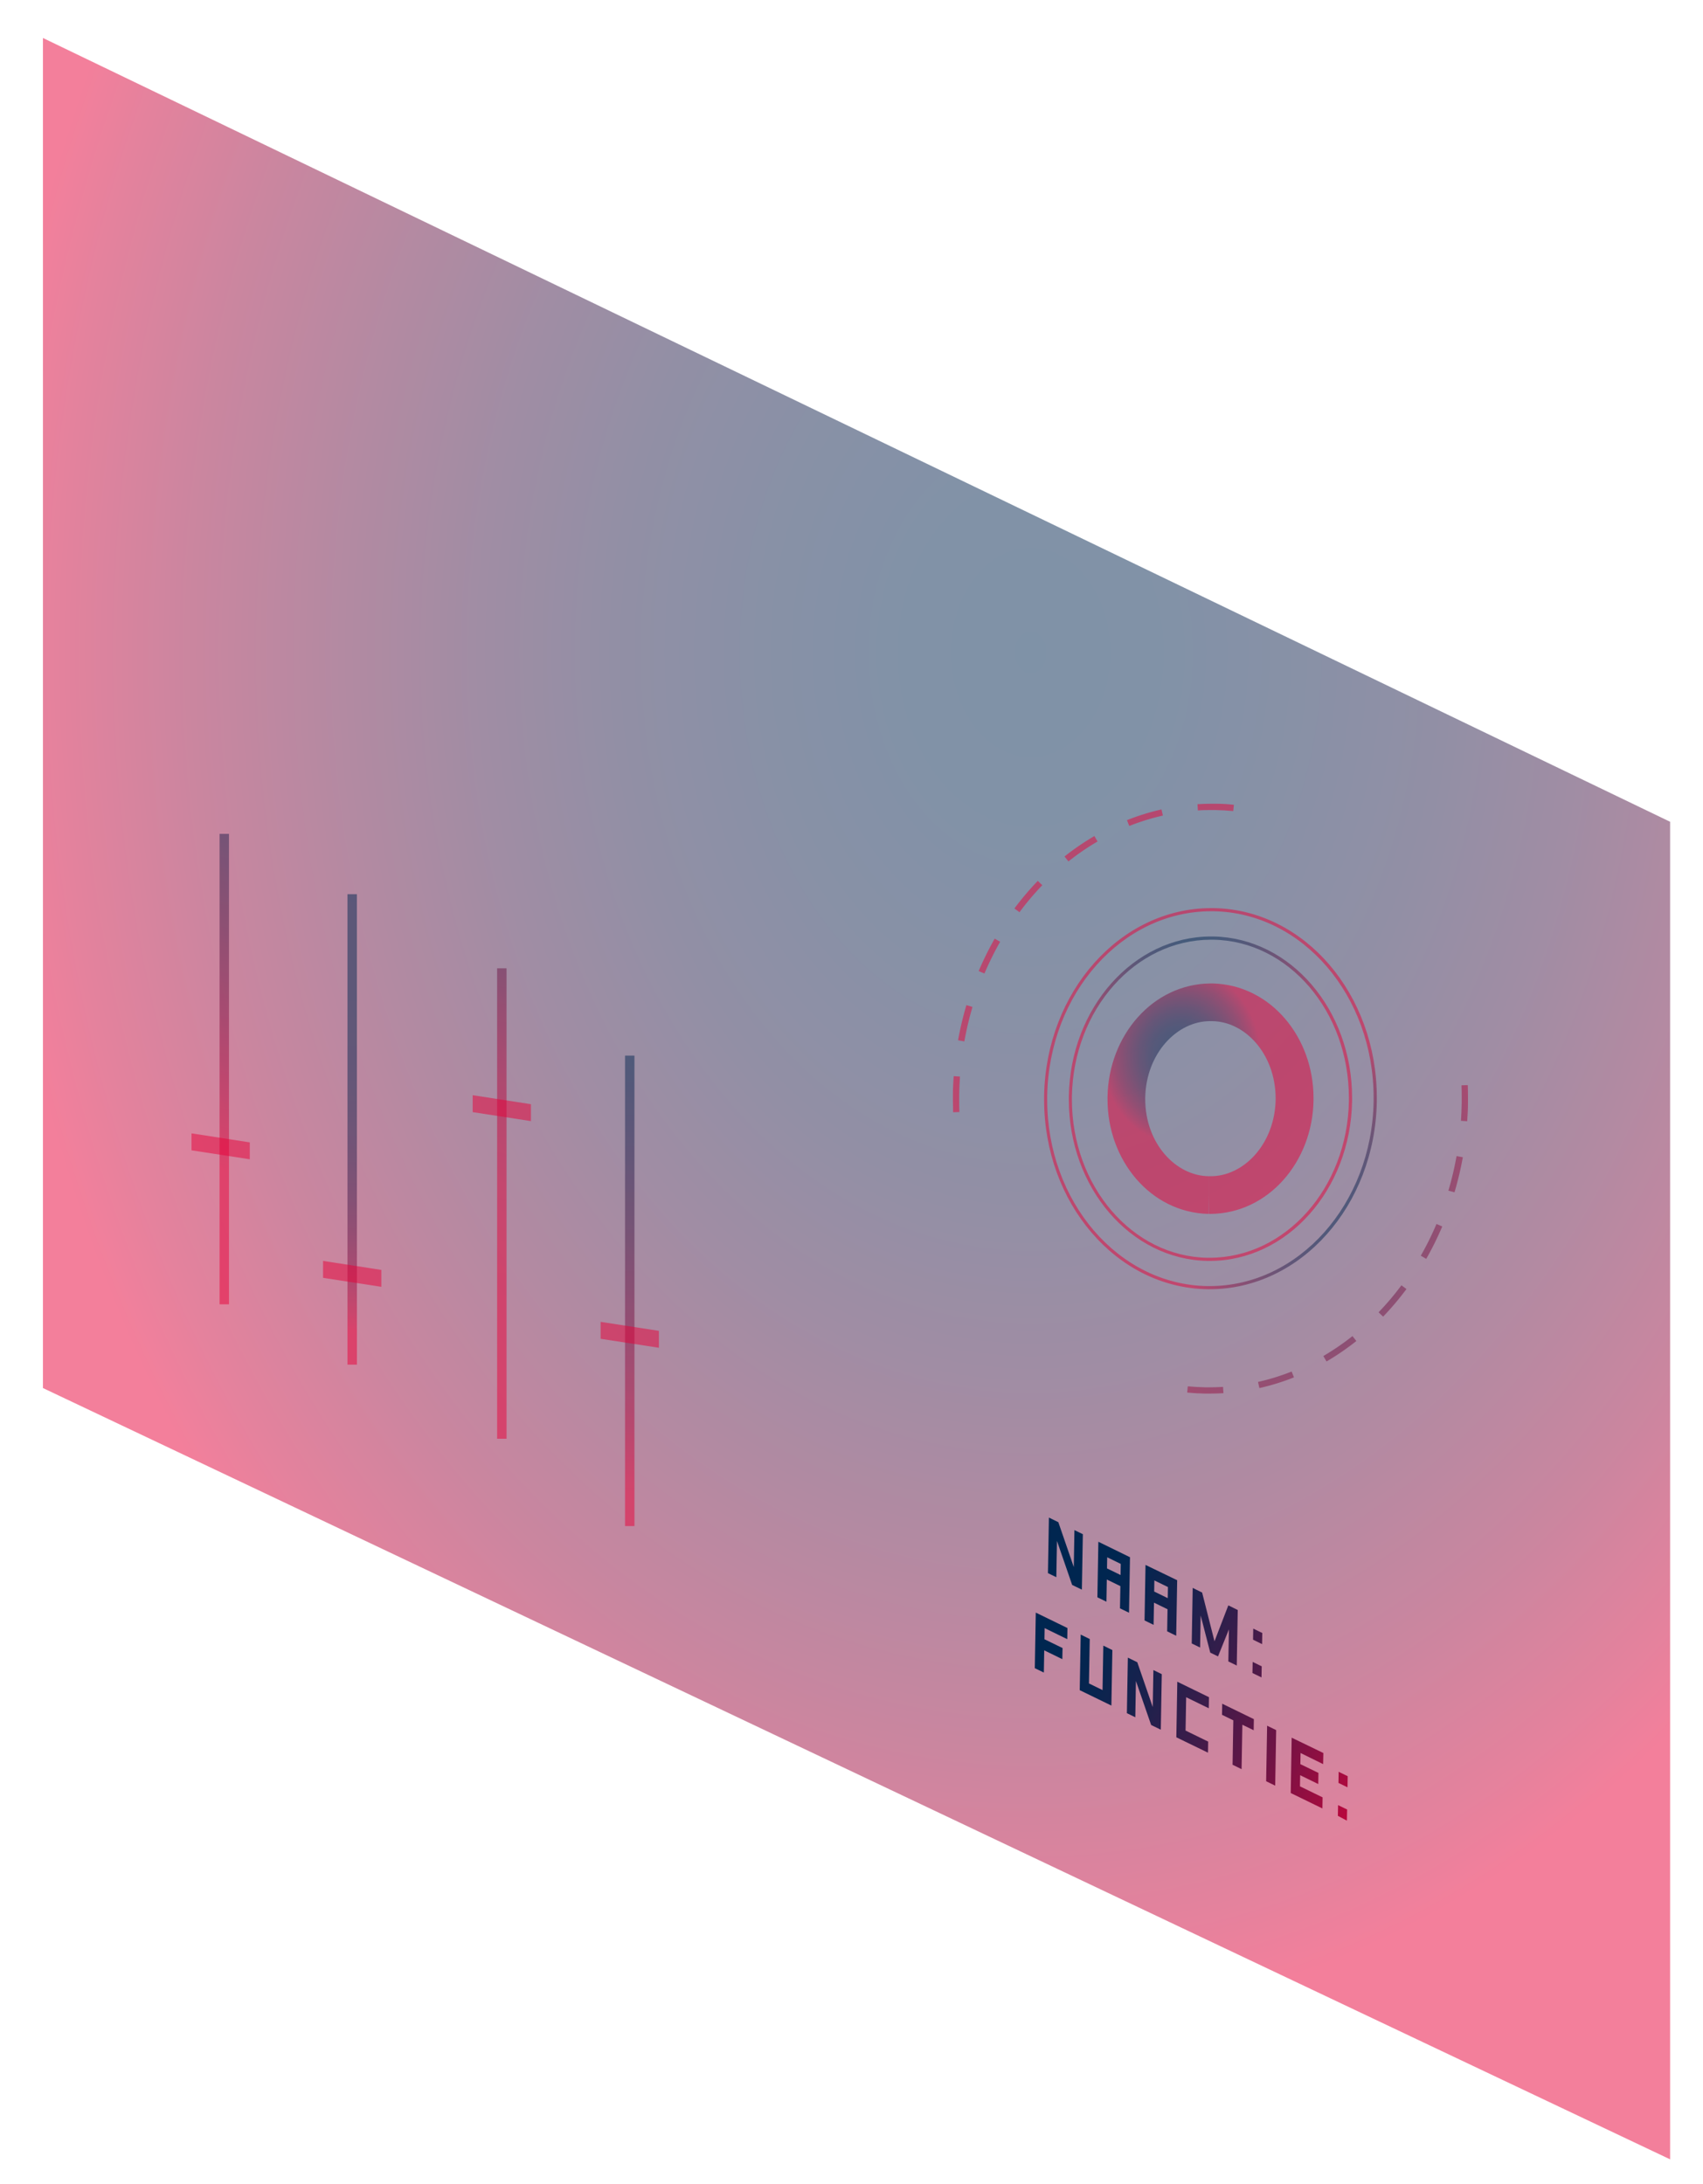 <svg xmlns="http://www.w3.org/2000/svg" xmlns:xlink="http://www.w3.org/1999/xlink" width="542.1" height="695.18" viewBox="0 0 542.1 695.18">
  <defs>
    <style>
      .cls-1 {
        fill: none;
      }

      .cls-2 {
        opacity: 0.5;
      }

      .cls-3 {
        clip-path: url(#clip-path);
      }

      .cls-4 {
        fill: url(#Naamloos_verloop_14);
      }

      .cls-5 {
        fill: url(#Naamloos_verloop_14-2);
      }

      .cls-6 {
        fill: url(#Naamloos_verloop_3);
      }

      .cls-7 {
        fill: url(#Naamloos_verloop_22);
      }

      .cls-8 {
        fill: url(#Naamloos_verloop_5);
      }

      .cls-9 {
        fill: url(#Naamloos_verloop_6);
      }

      .cls-10 {
        clip-path: url(#clip-path-2);
      }

      .cls-11 {
        fill: #e70038;
      }

      .cls-12 {
        clip-path: url(#clip-path-3);
      }

      .cls-13 {
        clip-path: url(#clip-path-4);
      }

      .cls-14 {
        clip-path: url(#clip-path-5);
      }

      .cls-15 {
        fill: url(#Naamloos_verloop_14-3);
      }

      .cls-16 {
        fill: url(#Naamloos_verloop_14-8);
      }

      .cls-17 {
        fill: url(#Naamloos_verloop_14-9);
      }

      .cls-18 {
        fill: url(#Naamloos_verloop_14-10);
      }

      .cls-19 {
        fill: url(#Naamloos_verloop_21);
      }

      .cls-20 {
        fill: url(#Naamloos_verloop_21-2);
      }
    </style>
    <clipPath id="clip-path">
      <polygon class="cls-1" points="13.67 12.09 13.67 441.83 531.63 687.34 531.63 261.58 13.67 12.09"/>
    </clipPath>
    <radialGradient id="Naamloos_verloop_14" data-name="Naamloos verloop 14" cx="-2680.16" cy="9099.95" r="1" gradientTransform="matrix(341.55, 0, 0, -445.26, 915742.76, 4052045.83)" gradientUnits="userSpaceOnUse">
      <stop offset="0" stop-color="#002650"/>
      <stop offset="0.12" stop-color="#042550"/>
      <stop offset="0.25" stop-color="#11234e"/>
      <stop offset="0.39" stop-color="#25204c"/>
      <stop offset="0.52" stop-color="#421b49"/>
      <stop offset="0.65" stop-color="#681545"/>
      <stop offset="0.79" stop-color="#960d40"/>
      <stop offset="0.92" stop-color="#cb053b"/>
      <stop offset="0.98" stop-color="#e70038"/>
      <stop offset="1" stop-color="#e70038"/>
    </radialGradient>
    <radialGradient id="Naamloos_verloop_14-2" cx="-2679.11" cy="9102.56" r="1" gradientTransform="matrix(301.77, 0, 0, -391.21, 808791.61, 3561199.76)" xlink:href="#Naamloos_verloop_14"/>
    <linearGradient id="Naamloos_verloop_3" data-name="Naamloos verloop 3" x1="-2627.02" y1="9073.99" x2="-2626.02" y2="9073.99" gradientTransform="matrix(27.87, -140.74, -140.74, -27.87, 1350386.84, -116452.74)" gradientUnits="userSpaceOnUse">
      <stop offset="0" stop-color="#e70038"/>
      <stop offset="0.02" stop-color="#e70038"/>
      <stop offset="0.12" stop-color="#c6053b"/>
      <stop offset="0.36" stop-color="#801143"/>
      <stop offset="0.58" stop-color="#491a48"/>
      <stop offset="0.76" stop-color="#21214d"/>
      <stop offset="0.91" stop-color="#09254f"/>
      <stop offset="1" stop-color="#002650"/>
    </linearGradient>
    <linearGradient id="Naamloos_verloop_22" data-name="Naamloos verloop 22" x1="-2627.02" y1="9073.99" x2="-2626.02" y2="9073.99" gradientTransform="matrix(27.87, -140.74, -140.74, -27.87, 1350475.18, -116409.95)" gradientUnits="userSpaceOnUse">
      <stop offset="0" stop-color="#e70038"/>
      <stop offset="0.02" stop-color="#e70038"/>
      <stop offset="0.15" stop-color="#e30138"/>
      <stop offset="0.28" stop-color="#d7033a"/>
      <stop offset="0.41" stop-color="#c4063c"/>
      <stop offset="0.54" stop-color="#a80a3f"/>
      <stop offset="0.66" stop-color="#851042"/>
      <stop offset="0.79" stop-color="#5a1747"/>
      <stop offset="0.91" stop-color="#27204c"/>
      <stop offset="1" stop-color="#002650"/>
    </linearGradient>
    <linearGradient id="Naamloos_verloop_5" data-name="Naamloos verloop 5" x1="-2632.02" y1="9063.05" x2="-2631.02" y2="9063.05" gradientTransform="matrix(0, -149.75, -149.75, 0, 1357339.86, -393720.62)" gradientUnits="userSpaceOnUse">
      <stop offset="0" stop-color="#e70038"/>
      <stop offset="0.02" stop-color="#e70038"/>
      <stop offset="0.03" stop-color="#dd0239"/>
      <stop offset="0.09" stop-color="#af093e"/>
      <stop offset="0.16" stop-color="#851042"/>
      <stop offset="0.23" stop-color="#611646"/>
      <stop offset="0.3" stop-color="#431b49"/>
      <stop offset="0.39" stop-color="#2a1f4c"/>
      <stop offset="0.48" stop-color="#17224e"/>
      <stop offset="0.59" stop-color="#0a244f"/>
      <stop offset="0.73" stop-color="#022650"/>
      <stop offset="1" stop-color="#002650"/>
    </linearGradient>
    <linearGradient id="Naamloos_verloop_6" data-name="Naamloos verloop 6" x1="-2632.02" y1="9063.05" x2="-2631.02" y2="9063.05" gradientTransform="matrix(0, -149.75, -149.75, 0, 1357428.21, -393669.24)" gradientUnits="userSpaceOnUse">
      <stop offset="0" stop-color="#e70038"/>
      <stop offset="0.02" stop-color="#e70038"/>
      <stop offset="0.16" stop-color="#b8083d"/>
      <stop offset="0.39" stop-color="#771244"/>
      <stop offset="0.59" stop-color="#441b49"/>
      <stop offset="0.77" stop-color="#1f214d"/>
      <stop offset="0.91" stop-color="#08254f"/>
      <stop offset="1" stop-color="#002650"/>
    </linearGradient>
    <clipPath id="clip-path-2">
      <rect class="cls-1" x="51.96" y="353.76" width="36.55" height="16.25"/>
    </clipPath>
    <clipPath id="clip-path-3">
      <rect class="cls-1" x="93.84" y="394.36" width="36.55" height="16.25"/>
    </clipPath>
    <clipPath id="clip-path-4">
      <rect class="cls-1" x="141.46" y="341.61" width="36.55" height="16.25"/>
    </clipPath>
    <clipPath id="clip-path-5">
      <rect class="cls-1" x="182.19" y="413.76" width="36.55" height="16.25"/>
    </clipPath>
    <radialGradient id="Naamloos_verloop_14-3" cx="-2656.57" cy="9172.05" r="1" gradientTransform="matrix(81.09, 1.42, 1.62, -92.78, 200964.8, 855128.31)" xlink:href="#Naamloos_verloop_14"/>
    <radialGradient id="Naamloos_verloop_14-8" cx="-2639.8" cy="9220.45" r="1" gradientTransform="matrix(52.92, 0.92, 1.06, -60.55, 130350.08, 561114.56)" xlink:href="#Naamloos_verloop_14"/>
    <radialGradient id="Naamloos_verloop_14-9" cx="-2631.44" cy="9244.59" r="1" gradientTransform="matrix(45.11, 0.79, 0.9, -51.62, 110768.2, 479583.87)" xlink:href="#Naamloos_verloop_14"/>
    <radialGradient id="Naamloos_verloop_14-10" cx="-2588.51" cy="9375.44" r="1" gradientTransform="matrix(25.66, 0.45, 0.5, -28.67, 62108.59, 270292.47)" xlink:href="#Naamloos_verloop_14"/>
    <linearGradient id="Naamloos_verloop_21" data-name="Naamloos verloop 21" x1="-2698.27" y1="9152.81" x2="-2697.27" y2="9152.81" gradientTransform="matrix(110.22, 53.76, 53.76, -110.22, -194297.73, 1154369.23)" gradientUnits="userSpaceOnUse">
      <stop offset="0" stop-color="#002650"/>
      <stop offset="0.09" stop-color="#07254f"/>
      <stop offset="0.23" stop-color="#1b214d"/>
      <stop offset="0.39" stop-color="#3d1c4a"/>
      <stop offset="0.58" stop-color="#6b1445"/>
      <stop offset="0.78" stop-color="#a50b3f"/>
      <stop offset="0.98" stop-color="#e70038"/>
      <stop offset="1" stop-color="#e70038"/>
    </linearGradient>
    <linearGradient id="Naamloos_verloop_21-2" x1="-2698.27" y1="9152.57" x2="-2697.27" y2="9152.57" xlink:href="#Naamloos_verloop_21"/>
  </defs>
  <title>04 Senna Achtergrond functie</title>
  <g id="Laag_1" data-name="Laag 1">
    <g>
      <g>
        <g class="cls-2">
          <g class="cls-3">
            <rect class="cls-4" x="13.67" y="12.09" width="517.97" height="675.25"/>
          </g>
        </g>
        <g class="cls-2">
          <polygon class="cls-5" points="31 34.58 31 34.58 31 424.05 510.95 657.25 511.62 269.54 31 34.58 31 34.58 31 34.58 511.62 269.54 510.95 657.25 31 424.05 31 34.58 31 34.58"/>
        </g>
        <g class="cls-2">
          <polyline class="cls-6" points="72.89 265.43 72.89 415.18 69.89 415.18 69.89 265.43"/>
        </g>
        <g class="cls-2">
          <polyline class="cls-7" points="161.24 308.22 161.24 457.97 158.24 457.97 158.24 308.22"/>
        </g>
        <g class="cls-2">
          <polyline class="cls-8" points="113.61 284.63 113.61 434.38 110.61 434.38 110.61 284.63"/>
        </g>
        <g class="cls-2">
          <polyline class="cls-9" points="201.96 336.01 201.96 485.76 198.96 485.76 198.96 336.01"/>
        </g>
        <g class="cls-2">
          <g class="cls-10">
            <polygon class="cls-11" points="60.96 360.76 60.96 366.16 79.51 369.01 79.51 363.63 60.96 360.76"/>
          </g>
        </g>
        <g class="cls-2">
          <g class="cls-12">
            <polygon class="cls-11" points="102.84 401.36 102.84 406.75 121.39 409.61 121.39 404.23 102.84 401.36"/>
          </g>
        </g>
        <g class="cls-2">
          <g class="cls-13">
            <polygon class="cls-11" points="150.46 348.61 150.46 354 169.01 356.86 169.01 351.48 150.46 348.61"/>
          </g>
        </g>
        <g class="cls-2">
          <g class="cls-14">
            <polygon class="cls-11" points="191.19 420.76 191.19 426.15 209.74 429.01 209.74 423.62 191.19 420.76"/>
          </g>
        </g>
        <g class="cls-2">
          <g>
            <path class="cls-15" d="M461.05,379a100.89,100.89,0,0,0,2.6-11l2,.36A104.78,104.78,0,0,1,463,379.52Zm-8.79,20.72a95.87,95.87,0,0,0,5-10.11l1.84.78a98,98,0,0,1-5.1,10.32l-1.73-1Zm-13.43,18a88.74,88.74,0,0,0,7.27-8.6l1.61,1.19a91.46,91.46,0,0,1-7.43,8.79l-1.45-1.38Zm-17.58,13.92a80,80,0,0,0,9.27-6.35l1.24,1.57a81.92,81.92,0,0,1-9.5,6.51Zm-20.82,8.25a71.25,71.25,0,0,0,10.73-3.32l.73,1.86a72.88,72.88,0,0,1-11,3.41l-.44-1.95Z"/>
            <path class="cls-15" d="M414.16,263.84a71.39,71.39,0,0,0-10.59-3.7l.51-1.93A74.23,74.23,0,0,1,415,262l-.81,1.84Zm19,12a79.92,79.92,0,0,0-9.05-6.68l1.07-1.69a83.94,83.94,0,0,1,9.28,6.84l-1.3,1.53Zm15,16.71a89,89,0,0,0-7-8.85l1.49-1.33a88.9,88.9,0,0,1,7.12,9.05Zm10.45,19.93A98.41,98.41,0,0,0,454,302.15l1.77-.93a100.38,100.38,0,0,1,4.73,10.49l-1.87.72Zm5.64,21.8A102.06,102.06,0,0,0,462,323.17l1.94-.5a106,106,0,0,1,2.25,11.27l-2,.29Z"/>
            <path class="cls-15" d="M309.57,320.49a103.27,103.27,0,0,0-2.6,11l-2-.36a107.26,107.26,0,0,1,2.65-11.19l1.92.57Zm8.8-20.72a97.91,97.91,0,0,0-5,10.11l-1.84-.78a99.93,99.93,0,0,1,5.1-10.32l1.74,1Zm13.42-18a88.74,88.74,0,0,0-7.27,8.6l-1.61-1.19a90.14,90.14,0,0,1,7.44-8.79Zm17.59-13.92a78.92,78.92,0,0,0-9.28,6.35l-1.24-1.57a81.19,81.19,0,0,1,9.51-6.51l1,1.73Zm20.81-8.25a71.93,71.93,0,0,0-10.72,3.32l-.74-1.86a74.77,74.77,0,0,1,11-3.41l.44,1.95Z"/>
            <path class="cls-15" d="M356.46,435.61a71.07,71.07,0,0,0,10.6,3.69l-.51,1.93a73.43,73.43,0,0,1-10.89-3.79l.8-1.83Zm-19-11.95a79.52,79.52,0,0,0,9.05,6.67L345.48,432a79.74,79.74,0,0,1-9.28-6.84l1.29-1.52Zm-15-16.72a87.46,87.46,0,0,0,7,8.85L328,417.13a91.48,91.48,0,0,1-7.12-9.05l1.65-1.14ZM312,387a95.38,95.38,0,0,0,4.64,10.27l-1.77.93a97.51,97.51,0,0,1-4.74-10.49Zm-5.64-21.8a102.55,102.55,0,0,0,2.21,11.06l-1.93.5a103.73,103.73,0,0,1-2.26-11.28l2-.28Z"/>
            <path class="cls-15" d="M378.1,441.28c1.85.17,3.72.28,5.61.32h1.15c1.5,0,3-.05,4.46-.14l.13,2c-1.52.09-3.05.14-4.59.14h-1.19q-2.91-.06-5.76-.33l.19-2Zm-72.52-98.59c-.13,1.86-.22,3.74-.25,5.64,0,.63,0,1.25,0,1.88,0,1.26,0,2.51.07,3.76l-2,.07c0-1.27-.07-2.55-.07-3.83,0-.64,0-1.28,0-1.92,0-1.93.12-3.84.25-5.74l2,.14Zm86.94-84.52c-1.85-.18-3.72-.29-5.6-.32H385.6c-1.44,0-2.87,0-4.3.13l-.12-2c1.46-.09,2.94-.14,4.42-.14H387q2.91,0,5.77.33l-.2,2Zm72.53,98.59c.13-1.87.21-3.75.24-5.65,0-.62,0-1.25,0-1.87,0-1.27,0-2.52-.07-3.77l2-.07c.05,1.27.07,2.55.07,3.84,0,.63,0,1.27,0,1.91,0,1.93-.12,3.85-.25,5.75l-2-.14Z"/>
          </g>
        </g>
        <g class="cls-2">
          <path class="cls-16" d="M384.26,409.87v-.5h.8c28.28,0,51.62-26.07,52.19-58.75,0-.41,0-.82,0-1.22,0-32.45-22.64-58.86-50.92-59.34h-.8c-28.27,0-51.61,26.07-52.19,58.76,0,.4,0,.81,0,1.22,0,32.44,22.64,58.85,50.92,59.33v1c-28.93-.51-51.9-27.45-51.9-60.33,0-.42,0-.83,0-1.24.58-33.14,24.26-59.73,53.19-59.74h.82c28.94.51,51.91,27.45,51.9,60.34,0,.41,0,.82,0,1.23-.57,33.14-24.26,59.73-53.19,59.74h-.82Z"/>
        </g>
        <g class="cls-2">
          <path class="cls-17" d="M384.42,400.85v-.5h.68c24,0,43.8-22.11,44.28-49.86,0-.35,0-.69,0-1,0-27.54-19.21-50-43.2-50.37h-.69c-24,0-43.79,22.12-44.28,49.87,0,.35,0,.69,0,1,0,27.55,19.22,50,43.21,50.37v1c-24.64-.44-44.19-23.38-44.19-51.37,0-.35,0-.7,0-1.05.49-28.2,20.64-50.84,45.28-50.85h.7c24.65.45,44.2,23.39,44.19,51.37,0,.35,0,.71,0,1.06-.49,28.2-20.64,50.83-45.28,50.84h-.7Z"/>
        </g>
        <g class="cls-2">
          <path class="cls-18" d="M384.78,380.4l.1-6h.31c10.66.14,20.59-10.23,20.87-24.32,0-.17,0-.35,0-.52-.05-14-9.66-24.47-20.33-24.52h-.31c-10.66-.14-20.59,10.22-20.87,24.31v.53c0,14,9.66,24.46,20.32,24.52l-.1,6-.11,6c-18.52-.46-32.16-17.19-32.11-36.52v-.74c.31-19.47,14.36-36,32.87-36.1H386c18.52.46,32.16,17.18,32.12,36.52,0,.24,0,.48,0,.73-.3,19.47-14.35,36-32.87,36.11h-.52Z"/>
        </g>
      </g>
      <path class="cls-19" d="M341.81,498.82l.2-11.77,2.68,1.3L344.38,506l-3.09-1.5-4.83-14-.21,11.54-2.67-1.3.31-17.68,3,1.47Zm14.83,6.06-4.32-2.11-.12,7.07-2.88-1.4.31-17.68,10.07,4.92-.31,17.67-2.88-1.4Zm-4.26-5.64,4.32,2.1.06-3.53-4.32-2.11Zm19.27,13-4.31-2.1-.13,7.07-2.88-1.41.31-17.67L374.72,503l-.31,17.68-2.88-1.41Zm-4.25-5.64,4.32,2.11.06-3.54-4.32-2.1Zm14.8,7.63-.18,10.2-2.67-1.3.31-17.68,3,1.47,3.94,15.52L391,511l3,1.48-.31,17.68-2.68-1.31.18-10.2-3.47,8.6-2.47-1.2ZM398.75,529l2.88,1.41-.07,3.53-2.88-1.4Zm.18-10.6,2.88,1.4-.06,3.54-2.88-1.41Z"/>
      <path class="cls-20" d="M329.71,513.31l10.08,4.91-.06,3.54-7.2-3.51-.06,3.54,5.76,2.8-.07,3.54-5.76-2.81-.12,7.07L329.4,531Zm14.3,7,2.88,1.41-.25,14.14,4.32,2.11.25-14.15,2.88,1.41-.31,17.67L343.7,538Zm22.93,23.06.21-11.77,2.67,1.3-.31,17.68-3.08-1.5-4.84-14-.2,11.54-2.68-1.3.31-17.68,3,1.47Zm7.82-8.06,10.08,4.92-.06,3.53-7.2-3.51-.19,10.61,7.2,3.51-.06,3.53L374.45,553Zm14.3,7,10.07,4.91-.06,3.53-3.6-1.75-.25,14.14-2.87-1.4.24-14.14-3.6-1.76Zm14.29,7,2.88,1.4-.31,17.68-2.88-1.4Zm7.82,3.81L421.25,558l-.07,3.54L414,558l-.07,3.54,5.76,2.8-.06,3.54-5.76-2.81-.06,3.54,7.2,3.51-.06,3.53-10.08-4.91Zm14.77,21.47,2.88,1.4-.07,3.54L425.87,578Zm.18-10.61,2.88,1.4-.06,3.54-2.88-1.4Z"/>
    </g>
  </g>
</svg>
